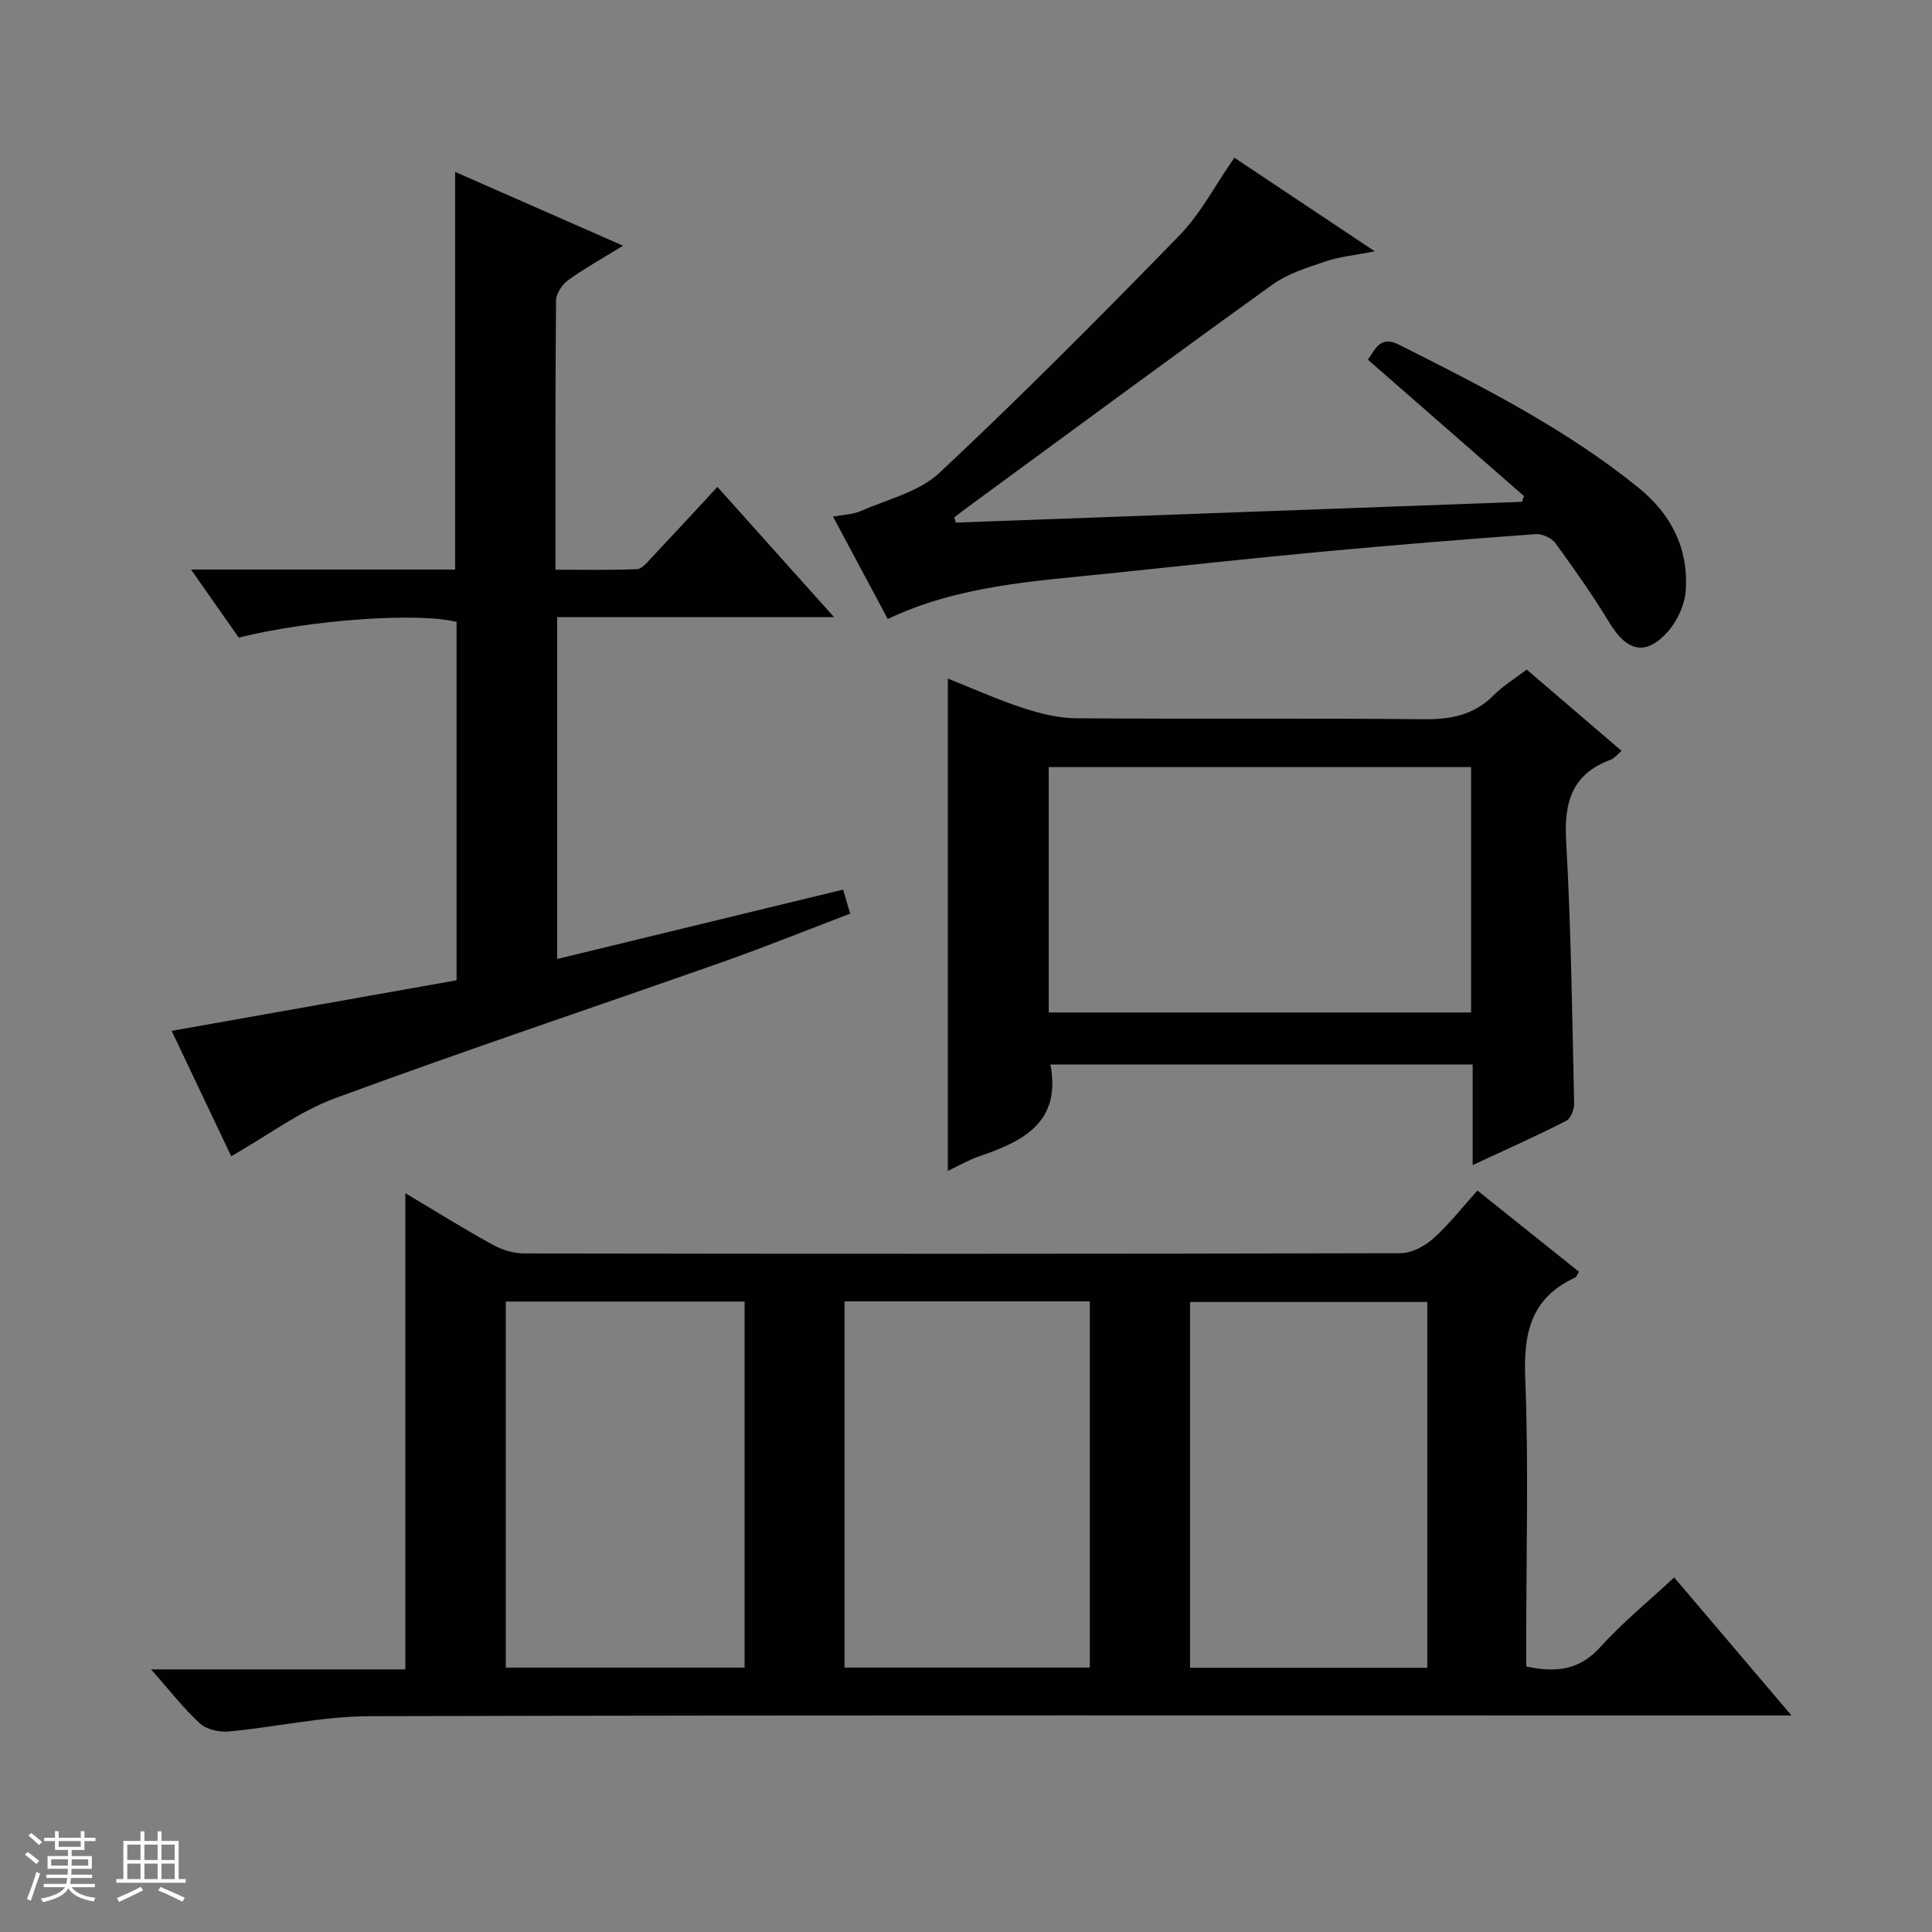 <svg enable-background="new 0 0 400 400" viewBox="0 0 400 400" xmlns="http://www.w3.org/2000/svg"><rect x="0" y="0" width="400" height="400" fill="#808080" stroke="none"/><path d="m5.17 384 .55-.58c.85.61 1.65 1.24 2.4 1.87l-.59.64c-.83-.73-1.62-1.38-2.36-1.93m1.22 9.53-.82-.34c.71-1.76 1.37-3.64 1.98-5.63.24.13.5.25.76.36-.6 1.67-1.24 3.54-1.92 5.61m-.5-13.5.57-.54c.56.44 1.31 1.06 2.26 1.87l-.64.64c-.68-.66-1.41-1.32-2.19-1.97m3.25.46h2.24v-1.36h.77v1.36h4.57v-1.36h.76v1.36h2.28v.69h-2.28v1.84h-2.64v1.26h4.18v2.64h-4.21c0 .45-.02.86-.05 1.21h4.32v.69h-4.38c-.04.34-.1.75-.19 1.22h5.15v.69h-4.82c.87 1.19 2.51 1.92 4.93 2.19-.17.31-.3.57-.37.76-2.77-.49-4.52-1.41-5.26-2.76-.56 1.26-2.3 2.23-5.24 2.9-.12-.24-.26-.48-.43-.72 2.73-.55 4.38-1.34 4.96-2.38h-4.38v-.69h4.65c.1-.38.17-.79.21-1.22h-4.32v-.69h4.4c.03-.34.05-.75.05-1.21h-4.2v-2.64h4.23v-1.26h-2.69v-1.84h-2.24zm1.46 4.46v1.29h3.45c.01-.4.02-.57.01-.53v-.32-.45h-3.46zm1.55-2.59h4.57v-1.19h-4.57zm6.11 2.59h-3.42v.77c-.01.19-.01.37-.02.53h3.44z" fill="#fcfafa"/><path d="m32.63 379.16h.82v1.98h3.54v7.89h1.46v.78h-14.37v-.78h1.46v-7.89h3.54v-1.98h.82v1.98h2.73zm-3.49 11.48.5.73c-1.61.82-3.28 1.63-5 2.41-.13-.27-.28-.55-.44-.82 1.75-.72 3.4-1.49 4.94-2.32m-2.78-5.55h2.73v-3.18h-2.73zm0 3.95h2.73v-3.2h-2.73zm3.54-3.95h2.73v-3.18h-2.73zm0 3.95h2.73v-3.2h-2.73zm7.89 4.68c-1.84-.92-3.51-1.7-5.02-2.32l.45-.73c1.89.8 3.57 1.55 5.04 2.23zm-1.62-11.81h-2.73v3.18h2.73zm-2.73 7.13h2.73v-3.2h-2.73z" fill="#fcfafa"/><g fill="#010103"><path d="m305.89 246.49c7.21 5.77 14.08 11.26 21.02 16.81-.32.49-.47 1.07-.82 1.23-9.02 4.13-10.68 11.3-10.31 20.64.72 18.13.21 36.32.21 54.48v5.38c6.12 1.31 10.98.79 15.29-3.98 4.56-5.04 9.88-9.39 15.34-14.46 7.91 9.3 15.67 18.44 24.29 28.58-3.15 0-5.07 0-6.99 0-95.81 0-191.63-.1-287.44.15-9.71.03-19.4 2.26-29.13 3.17-1.96.18-4.58-.42-5.96-1.68-3.38-3.09-6.21-6.78-10.11-11.18h52.64c0-33.27 0-65.8 0-98.59 5.82 3.47 11.86 7.22 18.08 10.67 1.93 1.07 4.33 1.8 6.51 1.8 60.49.1 120.98.11 181.46-.05 2.27-.01 4.95-1.42 6.72-2.99 3.22-2.84 5.89-6.31 9.2-9.98zm-80.26 98.76c0-25.41 0-50.48 0-75.81-17.05 0-33.79 0-50.78 0v75.81zm-120.91.01h49.44c0-25.48 0-50.64 0-75.79-16.67 0-32.9 0-49.44 0zm190.79.03c0-25.47 0-50.64 0-75.73-16.65 0-32.88 0-49.12 0v75.73z"/><path d="m39.55 117.92h54.68c0-27.39 0-54.55 0-82.33 11.43 5.02 22.6 9.93 34.76 15.28-4.36 2.69-8.04 4.73-11.42 7.18-1.22.89-2.43 2.76-2.45 4.19-.16 18.32-.11 36.64-.11 55.71 5.71 0 11.3.12 16.87-.11 1.03-.04 2.12-1.41 2.99-2.34 4.45-4.72 8.84-9.49 13.66-14.69 7.89 8.81 15.67 17.5 24.16 26.97-19.65 0-38.33 0-57.34 0v70.77c19.8-4.8 39.35-9.55 59.21-14.37.39 1.32.83 2.84 1.46 4.98-8.83 3.36-17.56 6.88-26.42 10.01-26.76 9.43-53.68 18.42-80.29 28.23-7.34 2.7-13.85 7.67-21.44 11.99-4-8.42-8.13-17.12-12.33-25.96 19.95-3.54 39.36-6.99 58.99-10.47 0-25.05 0-49.63 0-74.2-8.04-2.02-30.39-.44-45.1 3.25-3.05-4.33-6.15-8.76-9.88-14.09z"/><path d="m304.9 241.22c0-7.26 0-13.85 0-20.83-29.39 0-58.4 0-87.42 0 2.28 12.01-5.66 15.92-14.77 19.02-2.13.72-4.11 1.9-6.47 3.01 0-34.1 0-67.58 0-101.93 5.24 2.08 10.29 4.37 15.54 6.08 3.55 1.16 7.36 2.12 11.07 2.14 23.98.19 47.96-.05 71.94.2 5.63.06 10.38-.88 14.45-4.96 1.96-1.97 4.4-3.45 6.85-5.32 6.55 5.61 12.97 11.11 19.64 16.83-.87.72-1.49 1.55-2.3 1.85-7.96 2.96-9.64 8.78-9.18 16.8 1.03 18.08 1.25 36.21 1.66 54.32.03 1.23-.69 3.15-1.63 3.62-6.18 3.16-12.52 5.98-19.38 9.17zm-87.77-31.6h87.44c0-17.05 0-33.8 0-50.8-29.27 0-58.29 0-87.44 0z"/><path d="m197.88 108.2c39.08-1.43 78.15-2.87 117.23-4.3.14-.4.27-.8.41-1.2-10.7-9.35-21.4-18.7-32.31-28.23 1.64-2.36 2.6-5.04 6.45-3.1 17.25 8.69 34.49 17.38 49.61 29.64 6.81 5.52 10.34 12.62 9.74 21.3-.2 2.88-1.68 6.13-3.59 8.33-4.59 5.25-8.52 4.34-12.17-1.66-3.44-5.66-7.27-11.11-11.17-16.47-.79-1.09-2.74-2.02-4.08-1.93-14.91 1.09-29.82 2.29-44.7 3.68-14.55 1.36-29.08 2.95-43.62 4.46-15.5 1.62-31.16 2.46-45.88 9.43-3.86-7.22-7.44-13.91-11.33-21.19 2.26-.42 4.13-.44 5.69-1.13 5.56-2.45 12.11-3.97 16.33-7.92 16.98-15.91 33.41-32.43 49.65-49.12 4.44-4.56 7.48-10.48 11.42-16.14 9.31 6.21 18.66 12.44 29.07 19.38-4.2.83-7.31 1.11-10.19 2.09-3.8 1.29-7.84 2.54-11.03 4.83-21.2 15.25-42.2 30.77-63.27 46.21-.86.63-1.7 1.3-2.55 1.95.1.36.19.73.29 1.09z"/></g></svg>